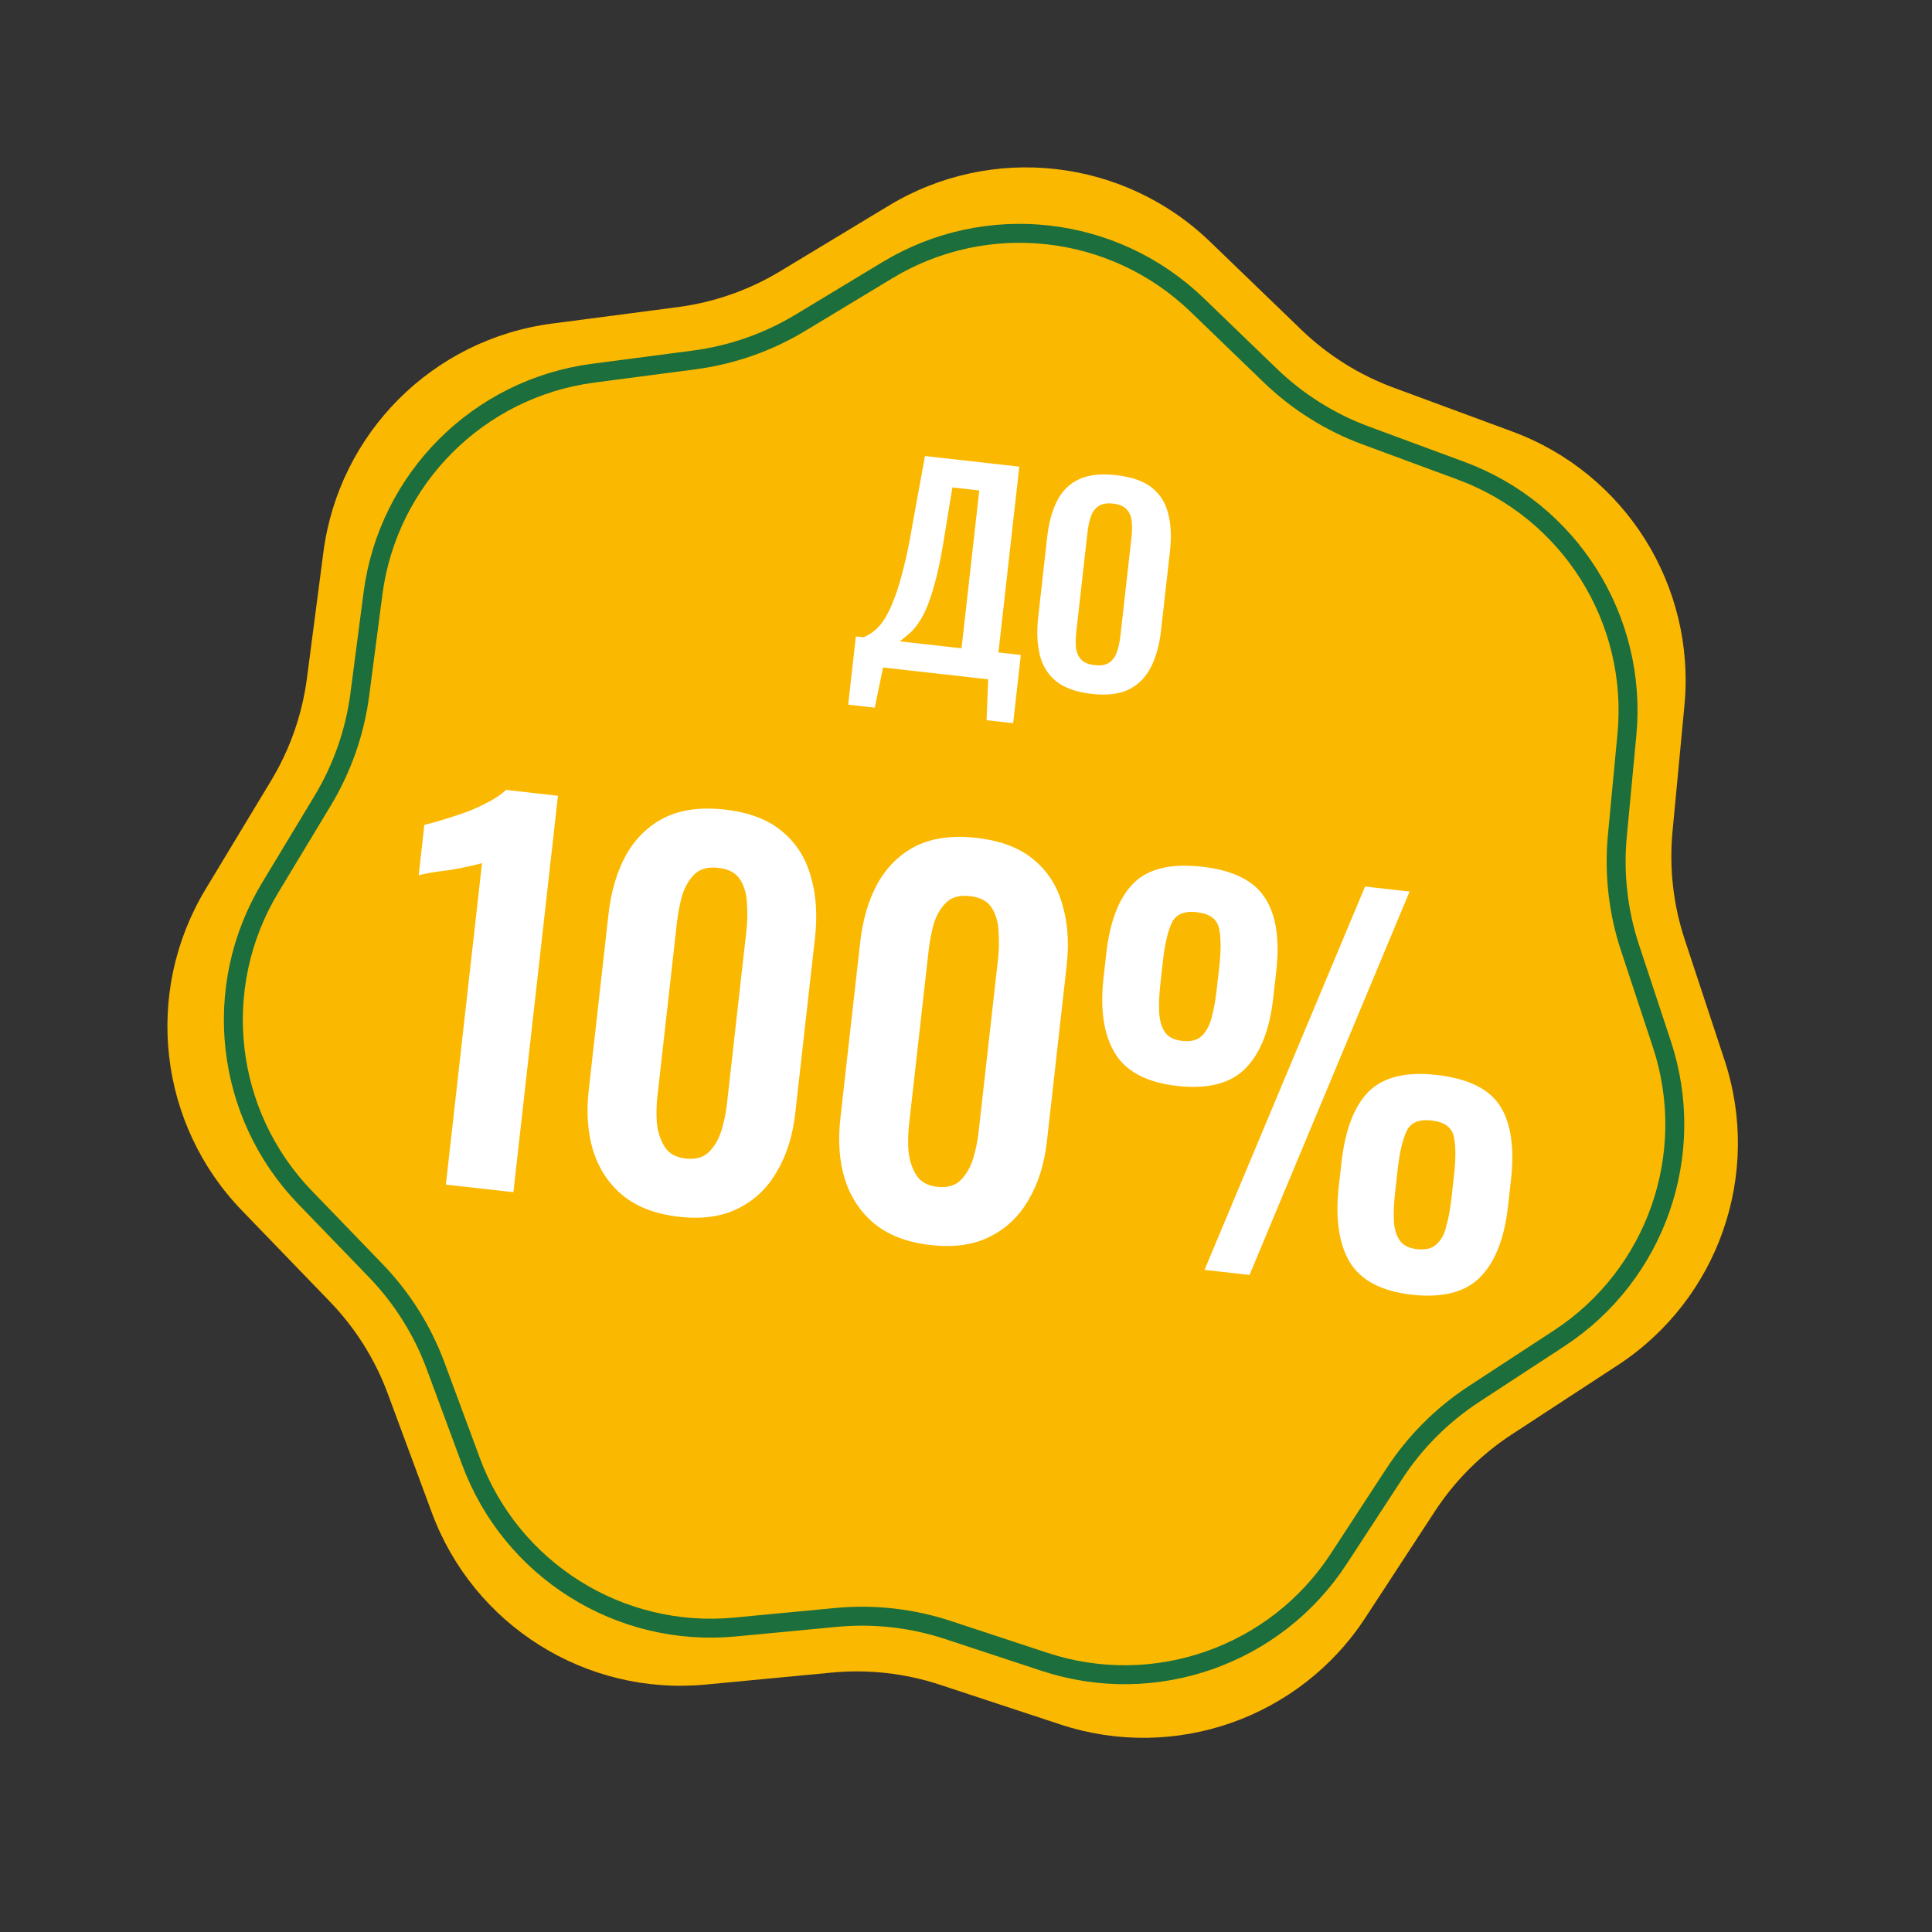 <?xml version="1.0" encoding="UTF-8"?> <svg xmlns="http://www.w3.org/2000/svg" width="102" height="102" viewBox="0 0 102 102" fill="none"><rect x="0" y="0" width="102" height="102" fill="#333333" stroke="none"/><path d="M46.926 10.855C52.358 7.573 59.319 8.355 63.886 12.761L68.703 17.408C70.097 18.752 71.753 19.793 73.569 20.464L79.847 22.785C85.8 24.985 89.528 30.915 88.931 37.233L88.301 43.897C88.119 45.824 88.338 47.768 88.946 49.606L91.045 55.962C93.037 61.988 90.725 68.599 85.413 72.072L79.81 75.734C78.19 76.793 76.807 78.177 75.749 79.798L72.089 85.402C68.619 90.716 62.008 93.031 55.981 91.043L49.625 88.946C47.786 88.34 45.842 88.121 43.915 88.304L37.252 88.937C30.934 89.538 25.002 85.813 22.799 79.861L20.475 73.584C19.803 71.769 18.762 70.112 17.417 68.72L12.768 63.905C8.359 59.34 7.573 52.38 10.853 46.946L14.311 41.216C15.312 39.558 15.957 37.712 16.207 35.792L17.073 29.155C17.894 22.862 22.845 17.908 29.138 17.084L35.775 16.215C37.694 15.964 39.541 15.317 41.197 14.316L46.926 10.855Z" fill="#FBB800"></path><path d="M46.85 14.264C52.088 11.099 58.799 11.854 63.204 16.102L67.064 19.826C68.507 21.218 70.223 22.296 72.103 22.991L77.134 24.851C82.874 26.972 86.469 32.69 85.893 38.783L85.388 44.123C85.2 46.119 85.427 48.132 86.056 50.036L87.739 55.128C89.659 60.939 87.43 67.315 82.307 70.663L77.818 73.598C76.14 74.695 74.707 76.128 73.611 77.807L70.679 82.297C67.333 87.422 60.958 89.654 55.146 87.737L50.053 86.057C48.149 85.429 46.135 85.202 44.139 85.392L38.8 85.899C32.708 86.478 26.988 82.886 24.863 77.147L23.001 72.117C22.305 70.237 21.227 68.522 19.834 67.079L16.108 63.221C11.857 58.819 11.1 52.107 14.262 46.868L17.033 42.276C18.069 40.559 18.738 38.647 18.997 36.659L19.691 31.34C20.482 25.272 25.257 20.495 31.325 19.701L36.643 19.004C38.631 18.744 40.543 18.074 42.259 17.038L46.85 14.264Z" stroke="#1C6E3D"></path><path d="M23.54 62.541L25.448 45.566C25.339 45.606 25.123 45.66 24.802 45.728C24.497 45.799 24.159 45.865 23.785 45.928C23.414 45.974 23.068 46.022 22.748 46.073C22.446 46.126 22.232 46.172 22.105 46.21L22.404 43.549C22.655 43.49 22.97 43.403 23.349 43.289C23.729 43.175 24.127 43.045 24.544 42.9C24.981 42.74 25.385 42.558 25.757 42.356C26.145 42.156 26.466 41.939 26.719 41.705L29.458 42.013L27.105 62.941L23.54 62.541ZM35.851 64.239C34.628 64.101 33.641 63.729 32.889 63.121C32.155 62.515 31.632 61.732 31.322 60.773C31.028 59.816 30.948 58.742 31.082 57.554L32.124 48.279C32.262 47.056 32.572 46.009 33.053 45.139C33.554 44.253 34.23 43.596 35.08 43.169C35.948 42.743 37.01 42.601 38.267 42.742C39.525 42.883 40.521 43.257 41.255 43.863C42.007 44.471 42.519 45.261 42.794 46.234C43.087 47.191 43.165 48.281 43.028 49.504L41.985 58.78C41.852 59.968 41.527 60.996 41.011 61.862C40.512 62.731 39.829 63.378 38.961 63.803C38.111 64.231 37.074 64.376 35.851 64.239ZM36.197 61.164C36.73 61.224 37.145 61.105 37.44 60.807C37.735 60.508 37.952 60.132 38.09 59.676C38.229 59.221 38.323 58.769 38.374 58.322L39.405 49.149C39.459 48.667 39.469 48.188 39.435 47.714C39.421 47.224 39.303 46.8 39.081 46.444C38.859 46.088 38.473 45.879 37.922 45.817C37.371 45.755 36.947 45.873 36.652 46.171C36.357 46.469 36.139 46.855 35.999 47.327C35.878 47.785 35.79 48.255 35.736 48.737L34.705 57.909C34.654 58.357 34.646 58.818 34.68 59.293C34.731 59.77 34.867 60.186 35.089 60.542C35.311 60.899 35.68 61.106 36.197 61.164ZM49.136 65.732C47.913 65.595 46.926 65.222 46.174 64.614C45.44 64.008 44.917 63.226 44.607 62.267C44.313 61.309 44.233 60.236 44.367 59.048L45.41 49.772C45.547 48.549 45.857 47.502 46.338 46.632C46.839 45.746 47.514 45.09 48.365 44.662C49.233 44.236 50.295 44.094 51.553 44.236C52.81 44.377 53.806 44.751 54.54 45.356C55.291 45.964 55.804 46.754 56.079 47.727C56.372 48.685 56.45 49.775 56.313 50.998L55.27 60.273C55.136 61.462 54.812 62.489 54.296 63.356C53.797 64.224 53.114 64.871 52.246 65.297C51.395 65.725 50.359 65.87 49.136 65.732ZM49.481 62.658C50.015 62.718 50.43 62.599 50.725 62.3C51.02 62.002 51.237 61.625 51.376 61.17C51.514 60.715 51.608 60.263 51.659 59.815L52.69 50.643C52.744 50.16 52.754 49.682 52.72 49.207C52.706 48.717 52.588 48.294 52.366 47.938C52.144 47.581 51.758 47.372 51.207 47.31C50.656 47.248 50.233 47.366 49.937 47.665C49.642 47.963 49.424 48.348 49.284 48.821C49.163 49.278 49.075 49.748 49.021 50.23L47.99 59.403C47.939 59.85 47.931 60.312 47.965 60.786C48.016 61.263 48.152 61.68 48.374 62.036C48.596 62.392 48.965 62.599 49.481 62.658ZM63.593 67.043L72.069 46.804L74.42 47.068L65.969 67.311L63.593 67.043ZM62.147 57.331C60.545 57.151 59.45 56.575 58.861 55.601C58.273 54.628 58.073 53.306 58.261 51.635L58.406 50.343C58.597 48.638 59.077 47.401 59.843 46.633C60.61 45.864 61.811 45.572 63.448 45.756C65.084 45.94 66.192 46.483 66.77 47.386C67.368 48.273 67.572 49.569 67.38 51.274L67.22 52.695C67.032 54.366 66.545 55.602 65.757 56.403C64.969 57.204 63.766 57.513 62.147 57.331ZM62.414 54.954C62.861 55.005 63.202 54.921 63.436 54.703C63.67 54.485 63.846 54.164 63.963 53.742C64.082 53.301 64.173 52.806 64.235 52.255L64.371 51.04C64.468 50.179 64.465 49.507 64.362 49.025C64.261 48.525 63.867 48.236 63.178 48.159C62.506 48.083 62.065 48.278 61.856 48.743C61.649 49.191 61.497 49.845 61.4 50.706L61.261 51.947C61.199 52.498 61.178 52.992 61.198 53.431C61.219 53.869 61.319 54.221 61.498 54.485C61.678 54.749 61.983 54.906 62.414 54.954ZM74.539 68.353C72.937 68.172 71.842 67.596 71.253 66.623C70.682 65.652 70.492 64.322 70.681 62.634L70.824 61.368C71.016 59.663 71.486 58.425 72.236 57.654C73.004 56.869 74.207 56.568 75.843 56.752C77.496 56.938 78.613 57.482 79.192 58.384C79.77 59.286 79.964 60.59 79.772 62.295L79.615 63.691C79.426 65.379 78.937 66.623 78.149 67.424C77.361 68.225 76.158 68.535 74.539 68.353ZM74.809 65.95C75.257 66 75.597 65.916 75.831 65.698C76.082 65.483 76.258 65.162 76.358 64.737C76.475 64.314 76.565 63.827 76.627 63.276L76.766 62.036C76.863 61.175 76.86 60.503 76.757 60.02C76.657 59.521 76.262 59.232 75.573 59.155C74.901 59.079 74.46 59.274 74.251 59.739C74.042 60.203 73.89 60.858 73.795 61.702L73.656 62.942C73.592 63.511 73.57 64.014 73.591 64.452C73.613 64.873 73.714 65.216 73.894 65.481C74.073 65.745 74.378 65.901 74.809 65.95Z" fill="white"></path><path d="M44.78 37.203L45.185 33.599L45.589 33.645C45.786 33.564 45.977 33.449 46.163 33.301C46.359 33.144 46.543 32.93 46.714 32.658C46.886 32.386 47.052 32.034 47.213 31.601C47.385 31.16 47.549 30.62 47.705 29.98C47.871 29.341 48.027 28.579 48.174 27.694L48.834 24.077L53.815 24.637L52.712 34.446L53.895 34.578L53.489 38.182L52.084 38.024L52.172 35.864L46.621 35.24L46.185 37.361L44.78 37.203ZM47.509 33.861L50.764 34.227L51.701 25.893L50.282 25.733L49.877 28.21C49.74 29.096 49.594 29.845 49.441 30.457C49.289 31.06 49.134 31.559 48.977 31.955C48.821 32.341 48.659 32.651 48.492 32.886C48.334 33.122 48.172 33.31 48.005 33.452C47.839 33.593 47.674 33.729 47.509 33.861ZM57.624 36.632C56.827 36.542 56.208 36.322 55.768 35.973C55.329 35.623 55.038 35.158 54.897 34.578C54.755 33.999 54.727 33.329 54.813 32.569L55.286 28.353C55.372 27.593 55.547 26.955 55.812 26.44C56.077 25.915 56.463 25.536 56.968 25.302C57.473 25.067 58.125 24.995 58.922 25.085C59.739 25.177 60.362 25.392 60.794 25.732C61.234 26.073 61.526 26.528 61.669 27.098C61.822 27.66 61.855 28.321 61.77 29.082L61.294 33.311C61.21 34.062 61.03 34.704 60.754 35.237C60.488 35.761 60.102 36.15 59.594 36.403C59.097 36.647 58.44 36.724 57.624 36.632ZM57.795 35.116C58.138 35.154 58.397 35.108 58.571 34.977C58.755 34.848 58.889 34.656 58.974 34.403C59.059 34.149 59.118 33.87 59.153 33.564L59.736 28.374C59.772 28.059 59.776 27.773 59.748 27.516C59.721 27.259 59.631 27.052 59.48 26.894C59.339 26.728 59.097 26.626 58.754 26.587C58.429 26.551 58.175 26.597 57.991 26.727C57.809 26.847 57.675 27.03 57.592 27.274C57.508 27.518 57.448 27.798 57.413 28.113L56.829 33.302C56.795 33.608 56.786 33.894 56.803 34.159C56.83 34.425 56.918 34.641 57.069 34.809C57.219 34.976 57.461 35.078 57.795 35.116Z" fill="white"></path></svg> 